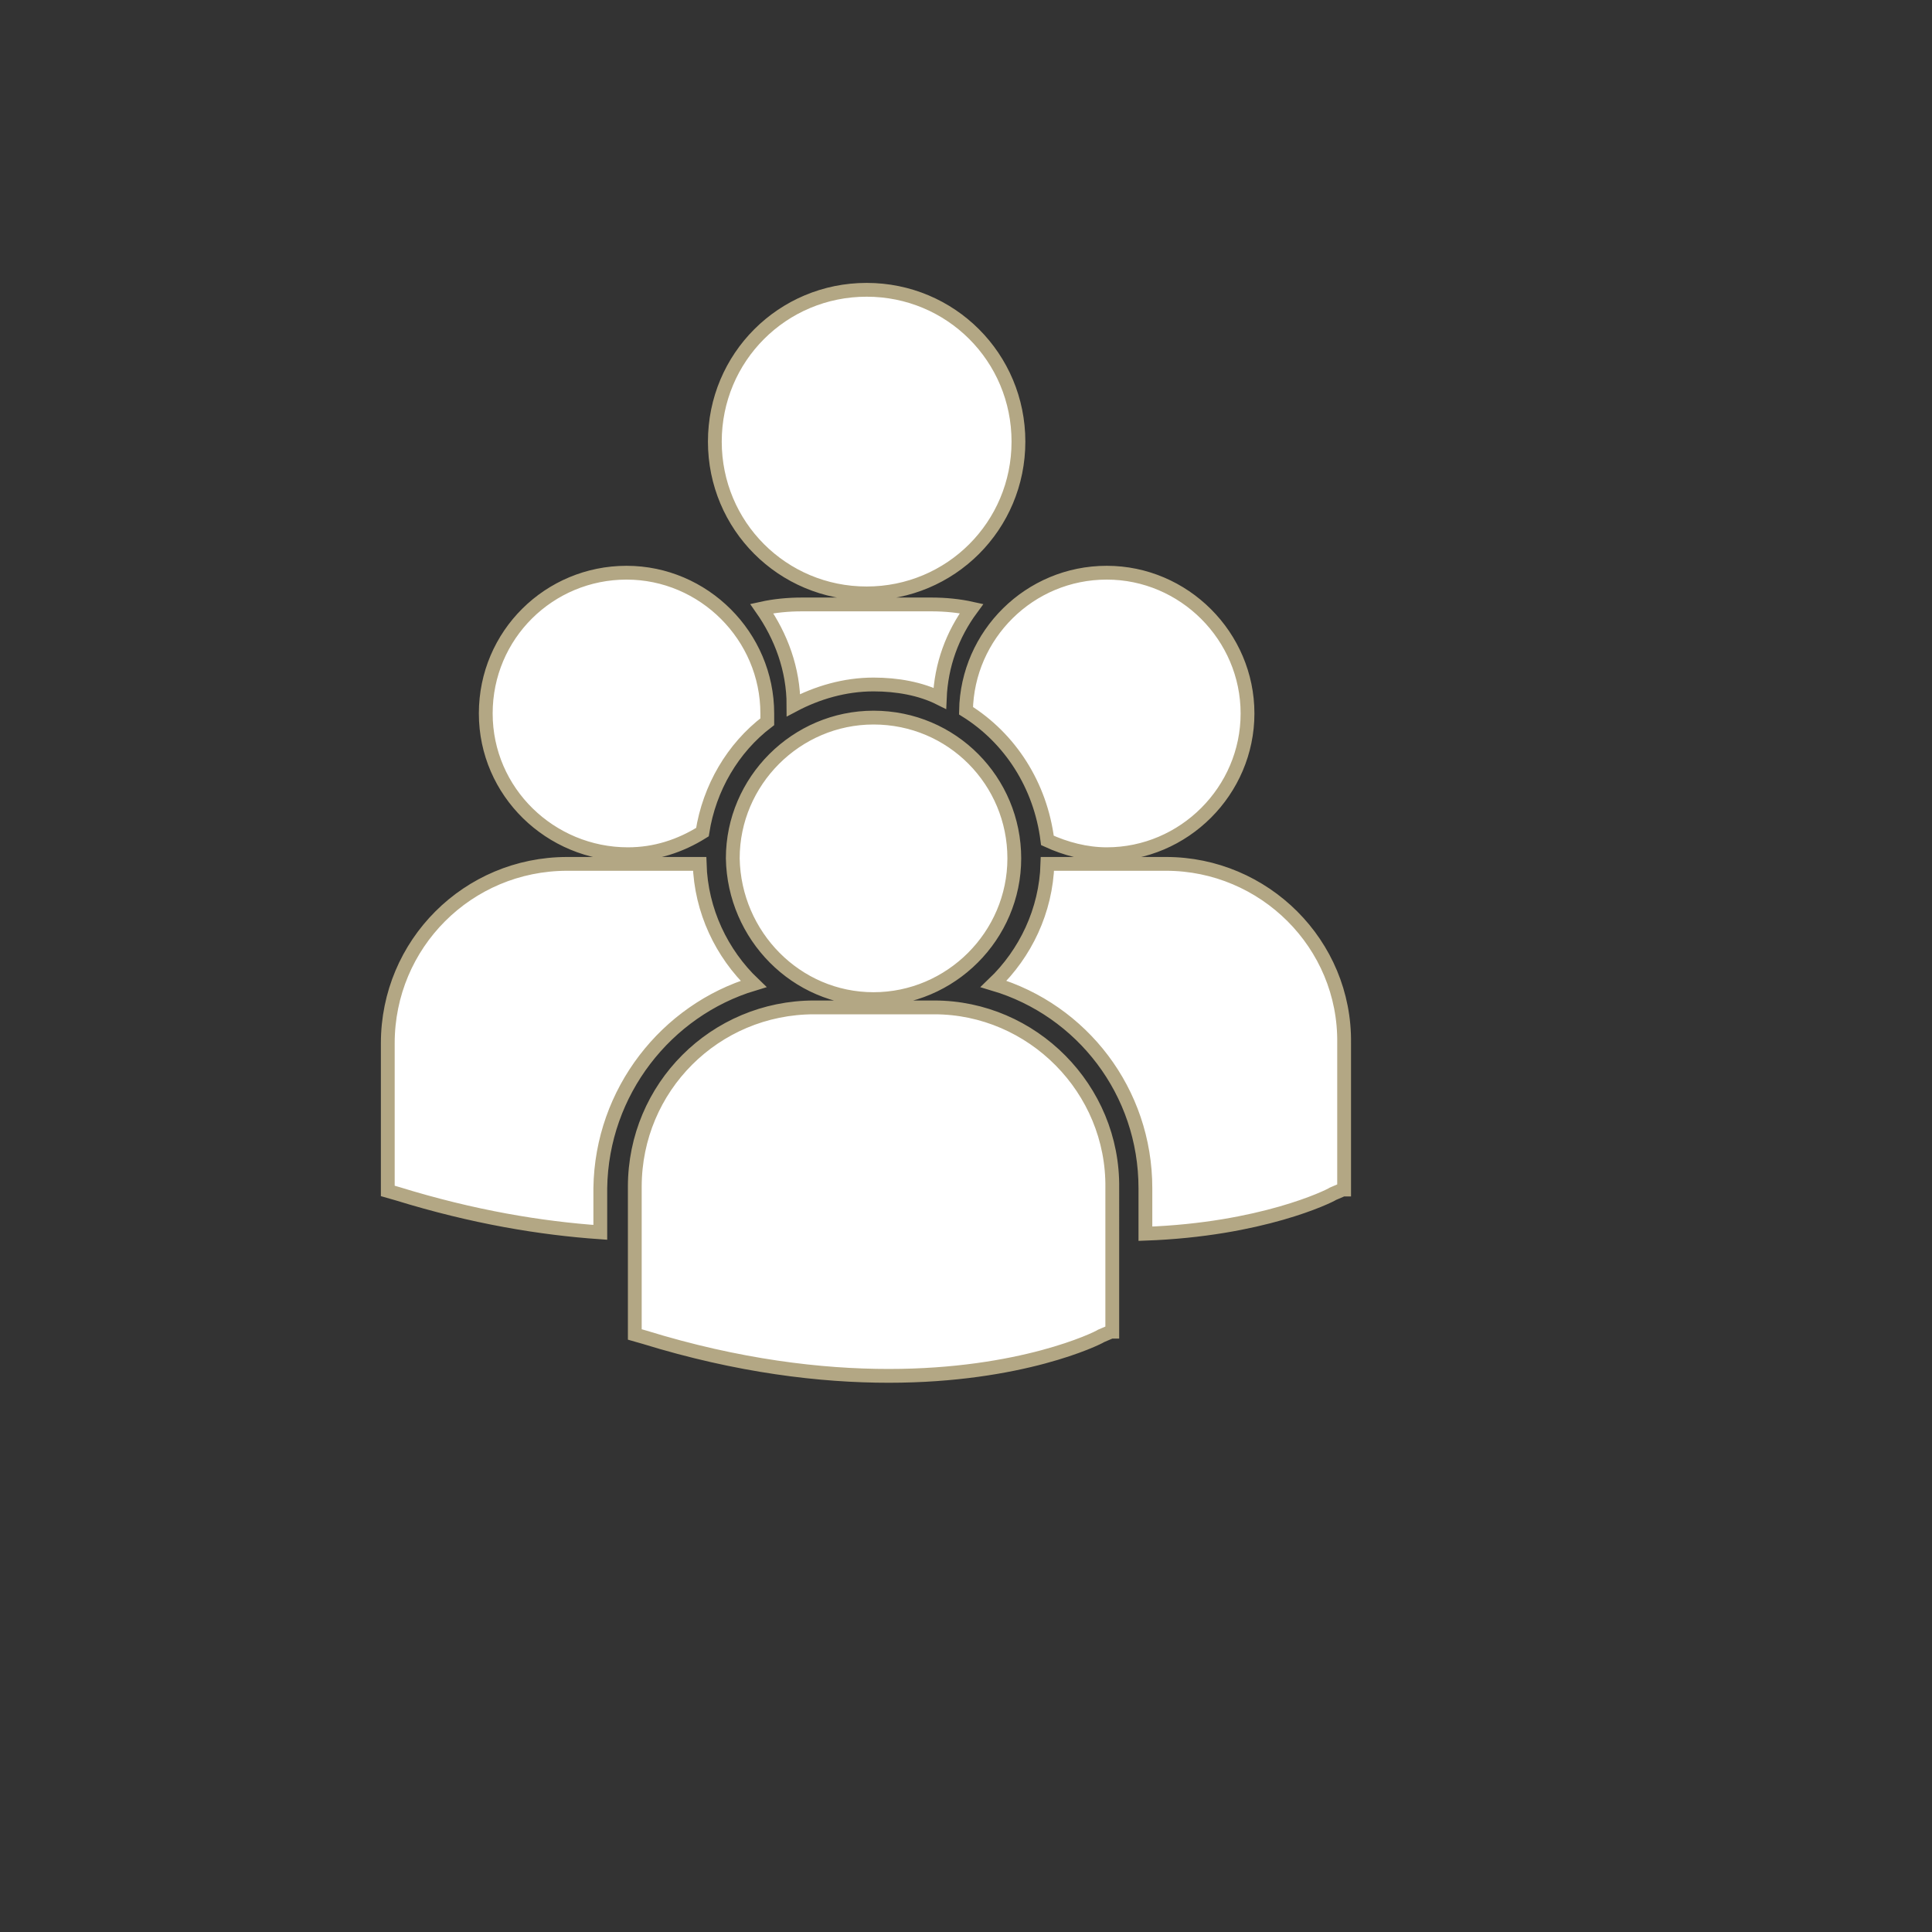 <?xml version="1.0" encoding="utf-8"?>
<!-- Generator: Adobe Illustrator 28.0.0, SVG Export Plug-In . SVG Version: 6.00 Build 0)  -->
<svg version="1.1" id="Calque_1" xmlns="http://www.w3.org/2000/svg" xmlns:xlink="http://www.w3.org/1999/xlink" x="0px" y="0px"
	 viewBox="0 0 140 140" style="enable-background:new 0 0 140 140;" xml:space="preserve">
<rect x="0" y="0" width="140" height="140" fill="#333333" stroke="none"/>
<style type="text/css">
	.st0{fill:#FFFFFF;stroke:#B3A784;stroke-miterlimit:10;}
	.st1{fill:#B3A784;}
	.st2{fill-rule:evenodd;clip-rule:evenodd;fill:#FFFFFF;stroke:#B3A784;stroke-miterlimit:10;}
</style>
<path class="st0" d="M51.8,32c0-6.1,4.9-11,11-11c6.1,0,11,4.9,11,11c0,6.1-4.9,11-11,11C56.7,43,51.8,38.1,51.8,32L51.8,32z
	 M68.1,50.6c0.1-2.4,0.9-4.6,2.3-6.5c-0.9-0.2-1.9-0.3-2.9-0.3h-9.4c-1,0-2,0.1-2.9,0.3c1.4,2,2.3,4.4,2.3,7
	c1.7-0.9,3.7-1.5,5.8-1.5C65,49.6,66.7,49.9,68.1,50.6L68.1,50.6z M70,51.5c3.2,2,5.4,5.4,5.9,9.4c1.3,0.6,2.8,1,4.3,1
	c5.6,0,10.2-4.6,10.2-10.2s-4.6-10.2-10.2-10.2C74.6,41.5,70.1,46,70,51.5L70,51.5z M63.3,72.4c5.6,0,10.2-4.6,10.2-10.2
	C73.5,56.6,69,52,63.3,52c-5.6,0-10.2,4.6-10.2,10.2C53.2,67.8,57.7,72.4,63.3,72.4L63.3,72.4z M67.7,73H59c-7.2,0-13,5.8-13,13
	v10.5l0,0.2l0.7,0.2c6.8,2.1,12.8,2.8,17.7,2.8c9.6,0,15.1-2.7,15.4-2.9l0.7-0.3h0.1V86.1C80.7,78.9,74.8,73,67.7,73L67.7,73z
	 M84.5,62.6h-8.6c-0.1,3.4-1.6,6.5-3.9,8.7c6.4,1.9,11,7.8,11,14.8v3.3c8.4-0.3,13.3-2.7,13.6-2.9l0.7-0.3h0.1V75.6
	C97.5,68.4,91.6,62.6,84.5,62.6L84.5,62.6z M45.5,61.9c2,0,3.8-0.6,5.4-1.6c0.5-3.2,2.2-6.1,4.7-8c0-0.2,0-0.4,0-0.6
	c0-5.6-4.6-10.2-10.2-10.2c-5.6,0-10.2,4.5-10.2,10.2S39.9,61.9,45.5,61.9L45.5,61.9z M54.6,71.3c-2.3-2.2-3.8-5.3-3.9-8.7
	c-0.3,0-0.6,0-1,0h-8.6c-7.2,0-13,5.8-13,13v10.5l0,0.2l0.7,0.2c5.5,1.7,10.4,2.5,14.7,2.8v-3.2C43.6,79.1,48.3,73.2,54.6,71.3
	L54.6,71.3z M54.6,71.3"/>
</svg>
